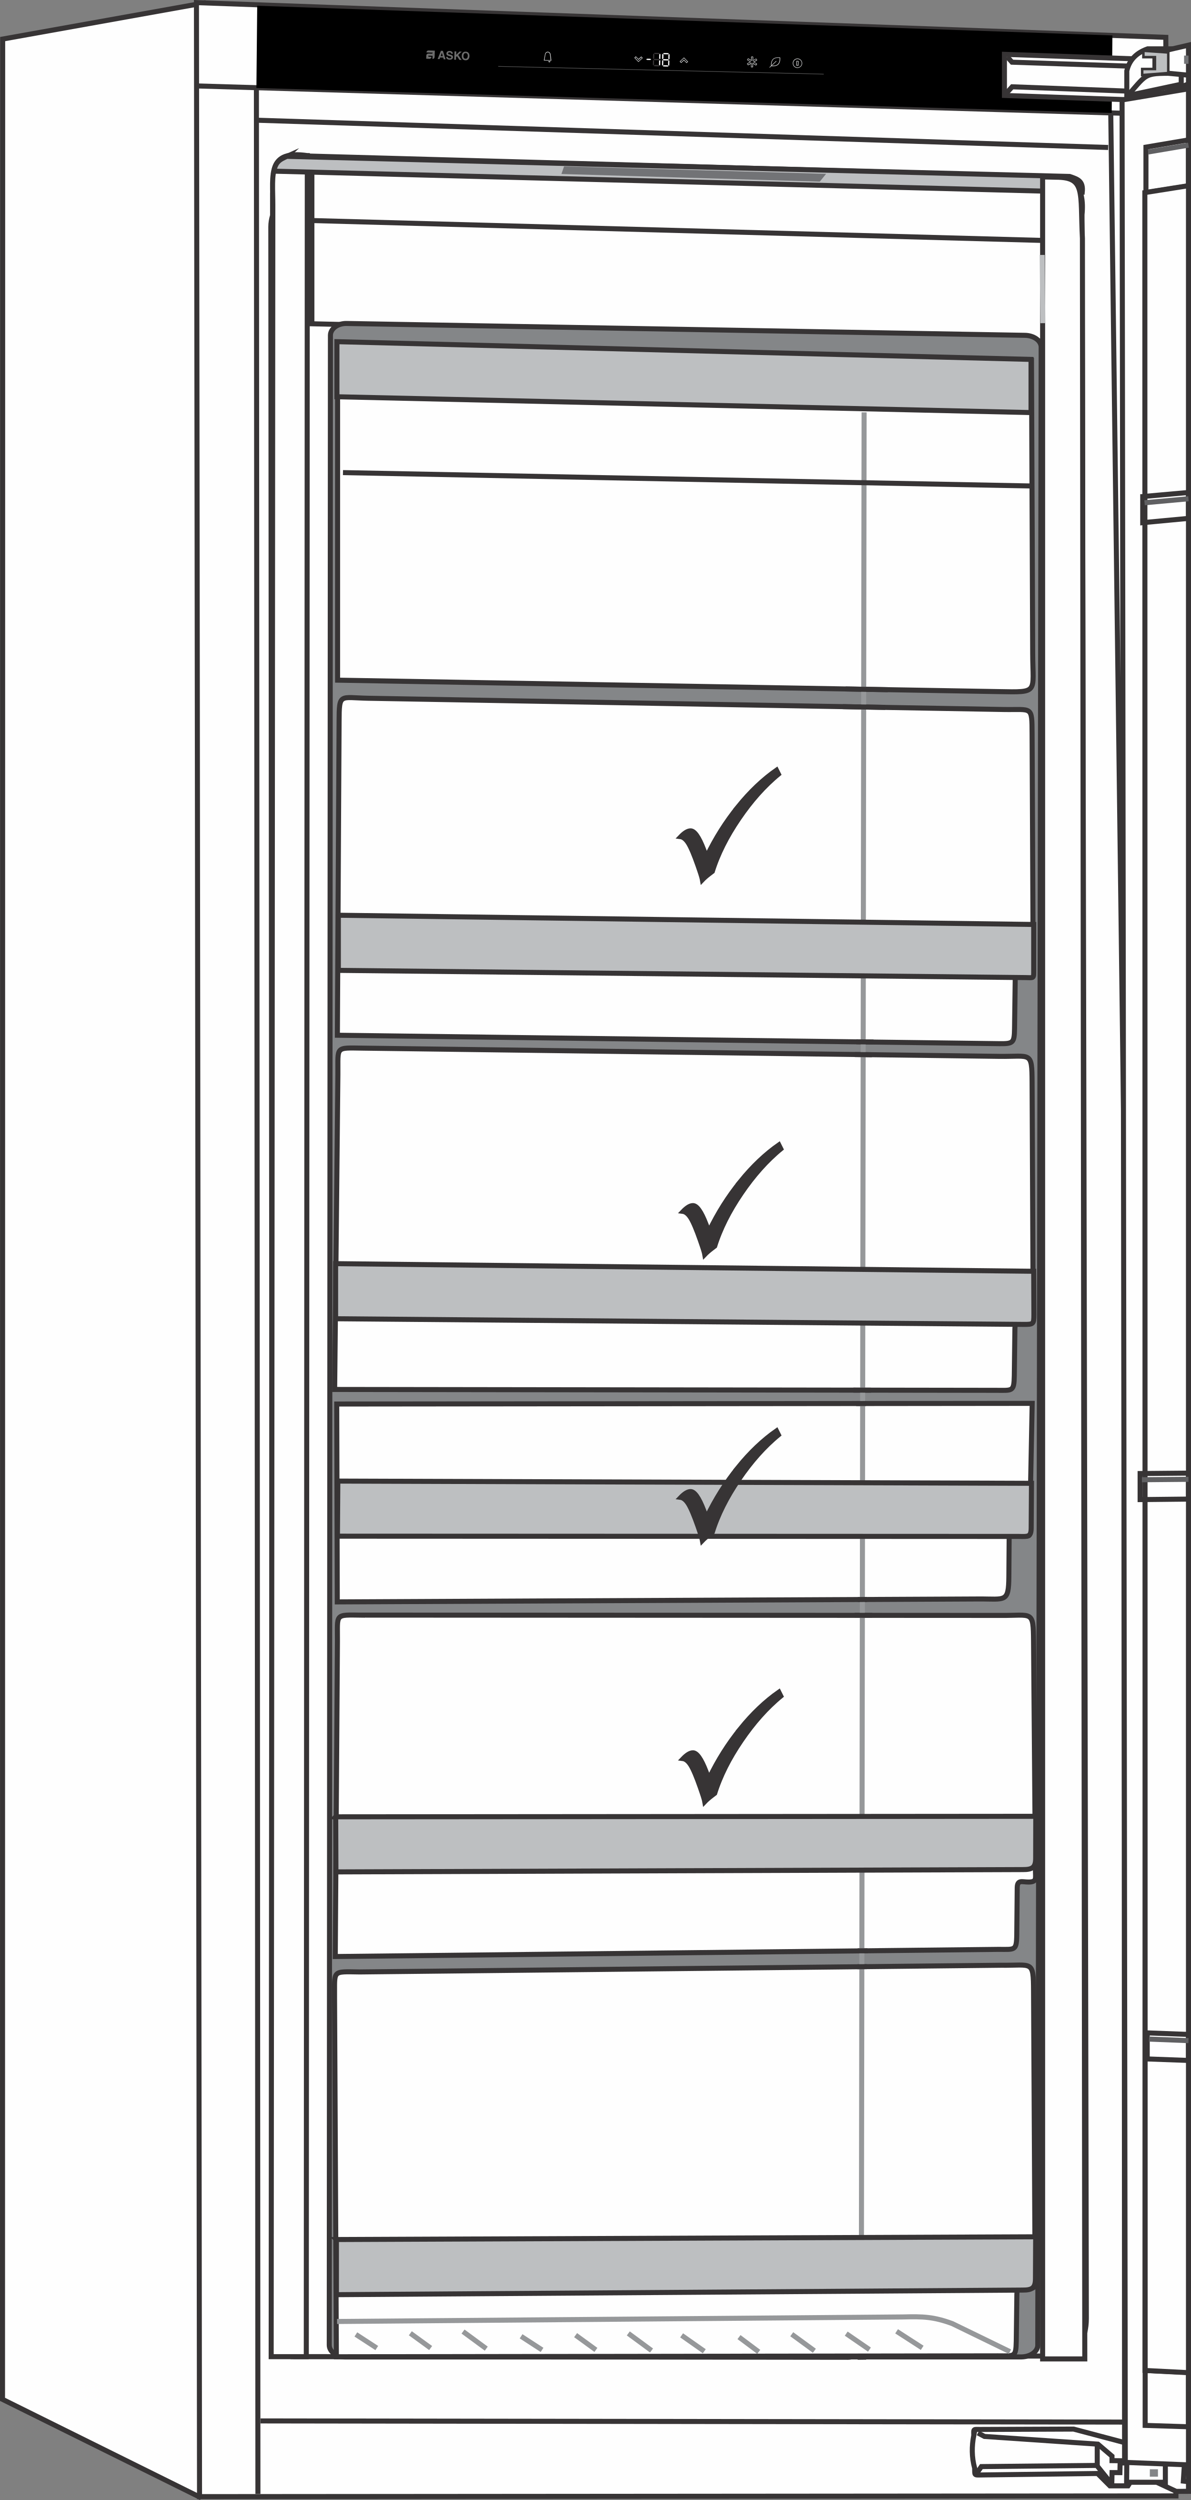 <?xml version="1.0" encoding="UTF-8"?>
<!DOCTYPE svg PUBLIC "-//W3C//DTD SVG 1.1//EN" "http://www.w3.org/Graphics/SVG/1.1/DTD/svg11.dtd">
<!-- Creator: CorelDRAW 2018 (64-Bit) -->
<svg xmlns="http://www.w3.org/2000/svg" xml:space="preserve" width="47.246mm" height="99.141mm" version="1.1" style="shape-rendering:geometricPrecision; text-rendering:geometricPrecision; image-rendering:optimizeQuality; fill-rule:evenodd; clip-rule:evenodd"
viewBox="0 0 236.38 496.02"
 xmlns:xlink="http://www.w3.org/1999/xlink">
 <rect x="0" y="0" width="236.38" height="496.02" fill="#808080" stroke="none"/>
 <defs>
  <style type="text/css">
   <![CDATA[
    .str3 {stroke:#BDBFC1;stroke-width:1;stroke-miterlimit:22.926}
    .str1 {stroke:#96989A;stroke-width:1;stroke-miterlimit:22.926}
    .str4 {stroke:#606062;stroke-width:1;stroke-miterlimit:22.926}
    .str0 {stroke:#373435;stroke-width:1;stroke-miterlimit:22.926}
    .str5 {stroke:#373435;stroke-width:0.88;stroke-miterlimit:4}
    .str2 {stroke:#373435;stroke-width:0.5;stroke-miterlimit:22.926}
    .fil2 {fill:none}
    .fil0 {fill:#FEFEFE}
    .fil1 {fill:#E6E7E8}
    .fil3 {fill:#D2D3D5}
    .fil5 {fill:#BDBFC1}
    .fil4 {fill:#848688}
    .fil16 {fill:#727376}
    .fil6 {fill:#727376}
    .fil15 {fill:#373435}
    .fil13 {fill:#FEFEFE;fill-rule:nonzero}
    .fil11 {fill:#FEFEFE;fill-rule:nonzero}
    .fil10 {fill:#373435;fill-rule:nonzero}
    .fil17 {fill:#373435;fill-rule:nonzero}
    .fil7 {fill:black;fill-rule:nonzero}
    .fil14 {fill:#565656;fill-rule:nonzero}
    .fil9 {fill:#C6C7C8;fill-rule:nonzero}
    .fil8 {fill:#C7C8C9;fill-rule:nonzero}
    .fil12 {fill:white;fill-rule:nonzero}
    .fil18 {fill:#6C6C6C;fill-rule:nonzero}
   ]]>
  </style>
 </defs>
 <g id="Layer_x0020_1">
  <g id="_2421363263008">
   <polygon class="fil0 str0" points="39.5,495.37 0.5,476.05 0.53,7.75 40.27,0.63 40.49,493.72 "/>
   <polygon class="fil0 str0" points="38.99,0.52 231.38,7.41 233.39,495.21 39.6,495.35 "/>
   <path class="fil1 str0" d="M58.35 30.88l152.14 4.21c2.32,0 4.82,1.85 4.26,7.5l0.86 417.37c0.01,4.12 -1.92,7.46 -4.26,7.5l-152.85 0.1c-2.34,0.03 -4.26,-3.37 -4.26,-7.5l-0.14 -421.69c-0,-4.12 1.92,-7.65 4.26,-7.5z"/>
   <line class="fil2 str0" x1="38.7" y1="17.04" x2="232.21" y2= "22.75" />
   <polyline class="fil2 str0" points="50.89,17.46 51.06,287.49 51.19,494.82 "/>
   <line class="fil2 str0" x1="51.7" y1="480.33" x2="223.13" y2= "480.56" />
   <path class="fil3 str0" d="M58.27 39.26l115.74 2.23c2.48,0.12 4.51,2.58 4.51,5.74l1.04 413.98c0.01,3.15 -2.06,5.53 -4.54,5.54l-116.4 0.67c-2.48,0.01 -4.51,-2.58 -4.51,-5.74l-0.36 -416.68c-0,-3.15 2.03,-5.85 4.51,-5.74z"/>
   <path class="fil0 str0" d="M57.38 39.58l109.78 1.99c2.34,0.12 4.25,2.58 4.26,5.74l1.14 414.65c0.01,3.15 -1.92,5.71 -4.26,5.74l-110.13 -0.13 -0.79 -427.99z"/>
   <g>
    <polygon class="fil0 str0" points="232.82,488.09 232.9,493.17 235.88,493.4 235.88,488.46 "/>
    <polygon class="fil0 str0" points="228.71,486.15 235.88,487.39 235.88,489.3 235.05,489.27 234.86,492.27 235.88,492.38 235.88,494.3 233.44,494.31 227.83,491.69 226.21,488.08 "/>
    <path class="fil0 str0" d="M193.27 483.18c-0.42,2.17 -0.43,4.34 0.17,6.51 0.04,1.48 -0.14,1.38 1.34,1.36l23.05 -0.29 2.45 2.45 3.6 0 4.52 -7.2 -15.32 -4.06 -18.54 0.07c-1.35,0.01 -1.31,-0.2 -1.27,1.16z"/>
    <polyline class="fil2 str0" points="194.09,482.72 195.39,483.41 217.91,484.94 220.7,487.32 220.7,488.21 222.32,488.23 222.27,490.59 220.71,490.58 220.67,492.41 219.97,492.01 217.68,489.16 194.78,489.39 193.93,490.61 "/>
    <polygon class="fil0 str0" points="223.64,488.42 231.29,488.42 231.29,492.5 223.6,492.5 "/>
    <polygon class="fil4" points="228.21,489.92 229.82,489.92 229.82,491.39 228.21,491.39 "/>
    <line class="fil2 str0" x1="217.77" y1="485.3" x2="217.77" y2= "489.53" />
   </g>
   <path class="fil0 str0" d="M60.99 30.87l-0.2 436.71 -6.97 0 0.33 -426.85c0,-6.2 -1.11,-11 6.84,-9.86z"/>
   <line class="fil2 str0" x1="51.25" y1="23.86" x2="219.94" y2= "29.26" />
   <polygon class="fil0 str0" points="61.9,31.37 207.05,35.48 207.05,67.67 61.9,64.24 "/>
   <line class="fil2 str0" x1="61.63" y1="43.75" x2="206.79" y2= "47.7" />
   <path class="fil4 str0" d="M68.79 64.18l134.64 2.35c1.76,0.03 3.21,1.06 3.21,2.35l-0.67 396.4c-0,1.29 -1.44,2.31 -3.21,2.35l-134.2 0.01c-1.76,0.04 -3.21,-1.06 -3.21,-2.35l0.23 -398.76c0,-1.3 1.44,-2.39 3.21,-2.35z"/>
   <path class="fil0 str0" d="M71.39 391.25l127.27 -1.33c6.26,0.08 6.44,-1.11 6.47,5.17l0.31 56.56c0.01,1.72 0.35,2.43 -1.41,2.43 -1.26,-0 -2.19,-0.52 -2.21,1.13l-0.12 9.31c-0.06,3.23 -0.37,2.9 -3.63,2.9l-131.31 0.18 -0.36 -71.18c0.06,-5.58 -0.65,-5.24 5,-5.17z"/>
   <path class="fil0 str0" d="M66.83 278.57l138.03 -0.13 -0.49 24.7c-0.02,1.67 0.26,1.67 -1.44,1.66l-2.64 -0.02 -0.06 8c-0.04,5.27 -0.69,4.44 -5.97,4.47l-127.32 0.58 -0.11 -39.25z"/>
   <path class="fil0 str0" d="M71.95 320.45l126.7 0.06c6.26,0.06 6.43,-1.13 6.48,5.15l0.37 45.32c0.01,1.72 0.36,2.43 -1.4,2.43 -1.26,0 -2.19,-0.51 -2.21,1.14l-0.09 9.31c-0.05,3.23 -0.36,2.91 -3.62,2.91l-131.64 1.42 0.43 -62.55c0.04,-5.58 -0.67,-5.24 4.98,-5.18z"/>
   <path class="fil0 str0" d="M72.06 207.96l126.31 1.63c6.26,0.08 6.44,-1.11 6.47,5.17l0.21 45.32c0.01,1.72 0.35,2.43 -1.41,2.43 -1.26,-0 -2.19,-0.52 -2.21,1.13l-0.12 9.31c-0.06,3.23 -0.37,2.9 -3.63,2.9l-131.26 -0.17 0.64 -62.55c0.06,-5.58 -0.65,-5.24 5,-5.17z"/>
   <path class="fil0 str0" d="M67 68l0 66.95 131.24 2.27c8,0.14 6.75,0.33 6.72,-7.54l-0.24 -58.2 -137.73 -3.48z"/>
   <polygon class="fil5 str0" points="66.87,67.79 204.63,71.31 204.63,81.86 66.87,78.72 "/>
   <path class="fil0 str0" d="M73.16 138.54l126.04 2.23c5.68,0.1 5.61,-0.82 5.64,4.84l0.22 47.05c0.01,1.08 0.18,1.05 -0.92,1.02l-2.64 0.08 -0.14 10.28c-0.05,2.89 -0.24,3.07 -3.12,3.03l-131.28 -1.67 0.34 -62.23c0.03,-5.77 0.08,-4.73 5.85,-4.63z"/>
   <line class="fil2 str1" x1="171.5" y1="81.81" x2="170.96" y2= "452.16" />
   <line class="fil2 str0" x1="68.07" y1="93.77" x2="204.49" y2= "96.42" />
   <line class="fil2 str0" x1="167.83" y1="136.7" x2="176.2" y2= "136.84" />
   <line class="fil2 str0" x1="167.31" y1="140.21" x2="175.68" y2= "140.35" />
   <path class="fil5 str0" d="M67.16 181.59l138 1.83 0 9.07c0,1.74 0.06,1.49 -1.69,1.47l-136.32 -1.43 0 -10.93z"/>
   <path class="fil5 str0" d="M66.61 250.72l138.55 1.51 0.04 8.6c0,1.88 -0.11,1.95 -2.01,1.94l-136.58 -1.12 0 -10.93z"/>
   <line class="fil2 str0" x1="169.96" y1="206.7" x2="173.37" y2= "206.74" />
   <line class="fil2 str0" x1="169.64" y1="209.23" x2="173.05" y2= "209.27" />
   <path class="fil5 str0" d="M66.63 360.47l138.94 -0.1 -0.02 8.28c0.01,1.88 -0.65,2.3 -2.55,2.29l-136.33 0.46 -0.04 -10.93z"/>
   <path class="fil5 str0" d="M67.04 293.86l137.68 0.44 -0.06 8.82c-0.01,1.88 -0.61,1.75 -2.51,1.72l-135.18 -0.05 0.08 -10.93z"/>
   <line class="fil2 str0" x1="169.37" y1="275.81" x2="172.87" y2= "275.82" />
   <line class="fil2 str0" x1="169.62" y1="320.49" x2="173.11" y2= "320.5" />
   <line class="fil2 str0" x1="170.24" y1="387.06" x2="172.18" y2= "387.05" />
   <line class="fil2 str0" x1="169.93" y1="278.48" x2="171.88" y2= "278.47" />
   <line class="fil2 str0" x1="170.25" y1="317.36" x2="172.07" y2= "317.34" />
   <path class="fil5 str0" d="M66.76 444.34l138.79 -0.54 -0.04 8.28c0,1.88 -0.66,2.3 -2.56,2.29l-136.18 0.91 0 -10.93z"/>
   <line class="fil2 str0" x1="170.2" y1="390.22" x2="172.01" y2= "390.2" />
   <line class="fil2 str0" x1="170.22" y1="467.7" x2="171.91" y2= "467.68" />
   <line class="fil2 str1" x1="103.42" y1="463.54" x2="107.58" y2= "466.24" />
   <line class="fil2 str1" x1="114.24" y1="463.31" x2="118.27" y2= "466.24" />
   <line class="fil2 str1" x1="124.7" y1="462.97" x2="129.31" y2= "466.36" />
   <line class="fil2 str1" x1="135.28" y1="463.35" x2="139.78" y2= "466.51" />
   <line class="fil2 str1" x1="146.67" y1="463.7" x2="150.59" y2= "466.63" />
   <line class="fil2 str1" x1="157.14" y1="463.13" x2="161.63" y2= "466.41" />
   <line class="fil2 str1" x1="167.95" y1="463.01" x2="172.56" y2= "466.18" />
   <line class="fil2 str1" x1="177.95" y1="462.55" x2="183.03" y2= "465.83" />
   <path class="fil2 str1" d="M200.45 466.59l-11.43 -5.56c-3.71,-1.37 -5.81,-1.43 -9.79,-1.33l-112.33 0.9"/>
   <path class="fil5 str0" d="M56.95 31.02l155.34 3.99c1.7,0.56 2.73,0.94 2.51,3.11l-160.44 -4.16c0.34,-1.83 1.1,-2.28 2.6,-2.95z"/>
   <polygon class="fil6" points="111.95,33.01 111.43,34.52 162.7,36.04 163.96,34.49 "/>
   <line class="fil2 str1" x1="70.63" y1="463.17" x2="74.78" y2= "465.87" />
   <line class="fil2 str1" x1="81.44" y1="462.94" x2="85.47" y2= "465.87" />
   <line class="fil2 str1" x1="91.9" y1="462.6" x2="96.51" y2= "465.99" />
   <polygon class="fil7" points="51.05,1.14 220.78,7.03 220.64,22.41 50.89,17.46 "/>
   <path class="fil8" d="M149.38 11.21l-0.18 -0c-0.07,-0 -0.12,0.05 -0.12,0.12l-0.01 0.58 -0.5 -0.3c-0.02,-0.01 -0.04,-0.02 -0.06,-0.02 -0.01,0 -0.02,0 -0.03,0 -0.03,0.01 -0.06,0.03 -0.07,0.05l-0.1 0.16c-0.03,0.06 -0.02,0.13 0.04,0.17l0.5 0.3 -0.51 0.28c-0.06,0.03 -0.08,0.11 -0.05,0.16l0.09 0.16c0.02,0.03 0.04,0.05 0.07,0.06 0.01,0 0.02,0 0.03,0.01 0.02,0 0.04,-0 0.06,-0.01l0.51 -0.28 -0.01 0.59c-0,0.07 0.05,0.12 0.12,0.12l0.18 0c0.07,0 0.12,-0.05 0.12,-0.12l0.01 -0.59 0.5 0.31c0.02,0.01 0.04,0.02 0.06,0.02 0.01,0 0.02,-0 0.03,-0 0.03,-0.01 0.06,-0.03 0.07,-0.05l0.1 -0.16c0.03,-0.06 0.02,-0.13 -0.04,-0.17l-0.5 -0.3 0.51 -0.28c0.06,-0.03 0.08,-0.11 0.05,-0.16l-0.09 -0.16c-0.02,-0.03 -0.04,-0.05 -0.07,-0.06 -0.01,-0 -0.02,-0 -0.03,-0 -0.02,-0 -0.04,0 -0.06,0.01l-0.51 0.28 0.01 -0.59c0,-0.07 -0.05,-0.12 -0.12,-0.12zm-0 0.12l-0.02 0.79 0.7 -0.38 0.09 0.16 -0.7 0.38 0.68 0.41 -0.1 0.16 -0.68 -0.41 -0.02 0.79 -0.18 -0 0.02 -0.79 -0.7 0.38 -0.09 -0.16 0.7 -0.38 -0.68 -0.41 0.1 -0.16 0.68 0.41 0.02 -0.79 0.18 0z"/>
   <path class="fil8" d="M127.27 11.36l0.13 0.14 -0.68 0.65 -0.65 -0.68 0.14 -0.13 0.52 0.55 0.55 -0.52zm-1.38 0.1l0.82 0.85 0.86 -0.81 -0.3 -0.31 -0.55 0.52 -0.52 -0.55 -0.31 0.3z"/>
   <path class="fil8" d="M136.4 12.23l-0.14 0.13 -0.52 -0.54 -0.55 0.52 -0.13 -0.14 0.69 -0.65 0.65 0.68zm-1.21 0.28l0.55 -0.52 0.52 0.54 0.31 -0.29 -0.82 -0.85 -0.86 0.81 0.3 0.31z"/>
   <path class="fil9" d="M158.3 11.6c-0.52,-0.01 -0.96,0.4 -0.97,0.92 -0.01,0.52 0.4,0.96 0.92,0.97 0.52,0.01 0.96,-0.4 0.97,-0.92 0.01,-0.52 -0.4,-0.96 -0.92,-0.97zm-0 0.12c0.46,0.01 0.82,0.39 0.81,0.85 -0.01,0.46 -0.39,0.82 -0.85,0.81 -0.46,-0.01 -0.82,-0.39 -0.81,-0.85 0.01,-0.46 0.39,-0.82 0.85,-0.81z"/>
   <path class="fil9" d="M158.5 12.09l-0.12 -0 -0.2 -0.01 -0.12 -0 -0 0.12 -0.02 0.7 -0 0.12 0.12 0 0.2 0.01 0.12 0 0 -0.12 0.02 -0.7 0 -0.12zm-0.14 0.81l-0.2 -0 0.02 -0.7 0.2 0 -0.02 0.7z"/>
   <path class="fil10" d="M130 10.72l0.71 0.02c0.02,0 0.03,0 0.05,0.01l0.18 -0.17c-0.06,-0.05 -0.14,-0.08 -0.22,-0.08l-0.71 -0.02c-0.09,-0 -0.16,0.03 -0.23,0.07l0.17 0.18c0.02,-0.01 0.03,-0.01 0.05,-0.01z"/>
   <path class="fil10" d="M130.66 12.92l-0.71 -0.02c-0.02,0 -0.03,-0 -0.04,-0.01l-0.18 0.18c0.06,0.05 0.14,0.08 0.22,0.08l0.71 0.02c0.08,0 0.16,-0.02 0.23,-0.07l-0.18 -0.18c-0.01,0.01 -0.03,0.01 -0.05,0.01z"/>
   <path class="fil10" d="M129.96 11.94c0,-0 0.01,-0 0.01,-0l0.71 0.02c0,0 0.01,0 0.01,0 0.11,0 0.2,-0.05 0.27,-0.12 -0.07,-0.08 -0.16,-0.13 -0.27,-0.13 -0,0 -0.01,0 -0.01,0l-0.71 -0.02c-0,0 -0.01,-0 -0.01,-0 -0.11,0 -0.2,0.05 -0.27,0.12 0.07,0.08 0.16,0.13 0.27,0.13z"/>
   <path class="fil11" d="M131.06 11.59l0.02 -0.71c0,-0.09 -0.02,-0.16 -0.07,-0.23l-0.18 0.17c0.01,0.02 0.01,0.03 0.01,0.05l-0.02 0.71c0,0.01 -0,0.03 -0.01,0.04 0.08,0.02 0.15,0.07 0.21,0.13 0.03,-0.05 0.04,-0.11 0.05,-0.16z"/>
   <path class="fil11" d="M130.8 12.05c0,0.01 0.01,0.03 0.01,0.04l-0.02 0.7c-0,0.02 -0,0.03 -0.01,0.05l0.17 0.18c0.05,-0.06 0.08,-0.14 0.08,-0.23l0.02 -0.7c0,-0.06 -0.01,-0.12 -0.04,-0.17 -0.06,0.06 -0.14,0.1 -0.22,0.12z"/>
   <path class="fil10" d="M129.85 11.56l0.02 -0.71c0,-0.02 0.01,-0.03 0.01,-0.05l-0.18 -0.18c-0.05,0.06 -0.08,0.14 -0.08,0.22l-0.02 0.71c-0,0.06 0.01,0.11 0.04,0.16 0.06,-0.06 0.14,-0.1 0.22,-0.12 -0,-0.01 -0.01,-0.03 -0.01,-0.04z"/>
   <path class="fil10" d="M129.59 12.06l-0.02 0.7c-0,0.09 0.03,0.17 0.07,0.23l0.18 -0.17c-0.01,-0.02 -0.01,-0.03 -0.01,-0.05l0.02 -0.7c0,-0.01 0,-0.03 0.01,-0.04 -0.08,-0.02 -0.15,-0.07 -0.21,-0.13 -0.03,0.05 -0.04,0.1 -0.04,0.16z"/>
   <path class="fil11" d="M128.52 11.9c0,0 0.01,-0 0.01,-0l0.43 0.01c0,0 0.01,0 0.01,0 0.11,0 0.2,-0.05 0.27,-0.12 -0.07,-0.08 -0.16,-0.13 -0.27,-0.13 -0,0 -0.01,0 -0.01,0l-0.43 -0.01c-0,0 -0.01,-0 -0.01,-0 -0.11,0 -0.2,0.05 -0.27,0.12 0.07,0.08 0.16,0.13 0.27,0.13z"/>
   <path class="fil11" d="M131.82 10.76l0.71 0.02c0.02,0 0.03,0 0.05,0.01l0.18 -0.17c-0.06,-0.05 -0.14,-0.08 -0.22,-0.08l-0.71 -0.02c-0.09,-0 -0.16,0.03 -0.23,0.07l0.17 0.18c0.02,-0.01 0.03,-0.01 0.05,-0.01z"/>
   <path class="fil11" d="M132.47 12.96l-0.71 -0.02c-0.02,-0 -0.03,-0 -0.04,-0.01l-0.18 0.18c0.06,0.05 0.14,0.08 0.22,0.08l0.71 0.02c0.08,0 0.16,-0.03 0.23,-0.07l-0.18 -0.18c-0.01,0.01 -0.03,0.01 -0.05,0.01z"/>
   <path class="fil12" d="M131.78 11.98c0,0 0.01,-0 0.01,-0l0.71 0.02c0,0 0.01,0 0.01,0 0.11,0 0.2,-0.05 0.27,-0.12 -0.07,-0.08 -0.16,-0.13 -0.27,-0.13 -0,0 -0.01,0 -0.01,0l-0.71 -0.02c-0,0 -0.01,-0 -0.01,-0 -0.11,-0 -0.2,0.05 -0.27,0.12 0.07,0.08 0.16,0.13 0.27,0.13z"/>
   <path class="fil13" d="M132.88 11.63l0.02 -0.71c0,-0.09 -0.02,-0.16 -0.07,-0.23l-0.18 0.17c0.01,0.02 0.01,0.03 0.01,0.05l-0.02 0.71c-0,0.02 -0,0.03 -0.01,0.04 0.08,0.02 0.15,0.07 0.21,0.13 0.03,-0.05 0.04,-0.1 0.05,-0.16z"/>
   <path class="fil12" d="M132.61 12.09c0,0.01 0.01,0.03 0.01,0.04l-0.02 0.7c0,0.02 -0,0.03 -0.01,0.05l0.17 0.18c0.05,-0.06 0.08,-0.14 0.08,-0.22l0.02 -0.71c0,-0.06 -0.01,-0.12 -0.04,-0.17 -0.06,0.06 -0.14,0.1 -0.22,0.12z"/>
   <path class="fil12" d="M131.66 11.6l0.02 -0.71c0,-0.02 0,-0.03 0.01,-0.05l-0.18 -0.18c-0.05,0.06 -0.08,0.14 -0.08,0.22l-0.02 0.71c-0,0.06 0.01,0.11 0.04,0.16 0.06,-0.06 0.14,-0.1 0.22,-0.12 -0,-0.01 -0.01,-0.03 -0.01,-0.04z"/>
   <path class="fil11" d="M131.41 12.1l-0.02 0.7c-0,0.09 0.03,0.17 0.07,0.23l0.18 -0.17c-0.01,-0.02 -0.01,-0.03 -0.01,-0.05l0.02 -0.71c0,-0.01 0,-0.03 0.01,-0.04 -0.08,-0.02 -0.15,-0.07 -0.21,-0.13 -0.03,0.05 -0.04,0.1 -0.04,0.16z"/>
   <path class="fil8" d="M108.82 12.14c0,0 0,0 0,0 -0,0.12 0.09,0.22 0.21,0.22 0.12,0 0.22,-0.09 0.22,-0.21 0,0 0,-0 0,-0l-0.43 -0.01z"/>
   <path class="fil8" d="M108.08 11.89l0.19 -1.1c0.03,-0.2 0.21,-0.4 0.45,-0.4 0.24,0.01 0.41,0.22 0.43,0.42l0.13 1.12 -1.21 -0.03 0 -0.01zm1.2 -1.1c-0.03,-0.25 -0.23,-0.52 -0.55,-0.53 -0.32,-0.01 -0.53,0.25 -0.57,0.5l-0.23 1.25 1.51 0.03 -0.16 -1.26z"/>
   <path class="fil9" d="M152.77 13.42c-0.02,-0 -0.03,-0.01 -0.04,-0.02 -0.02,-0.02 -0.02,-0.06 0,-0.08l1.28 -1.22c0.02,-0.02 0.06,-0.02 0.08,0 0.02,0.02 0.02,0.06 -0,0.08l-1.28 1.22c-0.01,0.01 -0.03,0.02 -0.04,0.02z"/>
   <path class="fil9" d="M153.14 13.01c0.18,0.02 0.86,0.07 1.24,-0.29 0.38,-0.37 0.37,-1.05 0.35,-1.23 -0.18,-0.02 -0.86,-0.07 -1.24,0.29 -0.38,0.37 -0.36,1.05 -0.35,1.23zm0.22 0.14c-0.16,-0 -0.27,-0.02 -0.28,-0.02 -0.03,-0 -0.05,-0.03 -0.05,-0.05 -0,-0.04 -0.1,-0.91 0.38,-1.37 0.49,-0.46 1.35,-0.32 1.39,-0.32 0.03,0 0.05,0.03 0.05,0.05 0,0.04 0.1,0.91 -0.38,1.37 -0.32,0.3 -0.8,0.35 -1.11,0.34z"/>
   <polygon class="fil14" points="163.48,14.77 98.88,13.23 98.88,13.11 163.49,14.65 "/>
   <path class="fil15" d="M130.52 12.91l-0.49 -0.01c-0.01,0 -0.03,-0 -0.04,-0.01l-0.16 0.15c0.05,0.04 0.12,0.07 0.19,0.07l0.49 0.01c0.07,0 0.14,-0.02 0.19,-0.06l-0.15 -0.16c-0.01,0 -0.03,0.01 -0.04,0.01z"/>
   <path class="fil0 str0" d="M206.94 35.1l2.61 0.06c5.95,0 4.81,2.9 5.28,12.14l0.47 420.73 -8.37 0 0 -432.93z"/>
   <g>
    <polygon class="fil0 str0" points="235.88,16.07 224.26,19.02 230.96,21.28 235.88,20.8 "/>
    <polygon class="fil0 str0" points="199.35,10.78 227.66,11.76 235.88,9.75 235.88,16.66 227.43,19.91 199.35,18.94 "/>
    <polyline class="fil2 str0" points="199.55,18.71 200.89,17.22 224.1,18.09 226.54,19.85 "/>
    <polyline class="fil2 str0" points="199.91,11.27 200.86,12.34 225.51,13.17 227.66,12.1 "/>
    <path class="fil0 str0" d="M223.64 14.06l0 4.95 10.8 -2.3 0 -7.02 -6.66 0c-2.17,0.76 -3.63,2.15 -4.14,4.37z"/>
    <path class="fil2 str0" d="M234.2 14.54c-7.15,0.02 -6.24,-0.3 -10.24,4.28"/>
    <polygon class="fil0 str0" points="229.22,10.5 229.22,14.29 235.88,14.92 235.88,8.96 "/>
    <polygon class="fil16" points="235.01,11.03 235.88,11.03 235.88,12.66 235.01,12.66 "/>
    <polygon class="fil5 str2" points="231.87,10.41 226.93,10.07 226.93,11.34 229.22,11.34 229.22,13.69 226.69,13.69 226.69,14.9 231.87,14.49 "/>
   </g>
   <line class="fil2 str3" x1="206.84" y1="50.58" x2="206.98" y2= "64.12" />
   <polyline class="fil2 str0" points="220.46,22.83 223.07,227.23 223.2,489.17 "/>
   <polygon class="fil0 str0" points="223.34,488.56 222.7,19.83 235.88,17.62 235.88,489.05 "/>
   <polygon class="fil2 str0" points="227.44,29.19 235.88,27.76 235.88,481.49 227.28,481.22 "/>
   <line class="fil2 str4" x1="227.89" y1="30.15" x2="235.88" y2= "28.8" />
   <polygon class="fil3 str0" points="227.47,38.21 235.88,36.88 235.88,470.71 227.28,470.32 "/>
   <polygon class="fil0 str0" points="227.22,38.21 235.88,36.84 235.88,470.76 227.28,470.32 "/>
   <polygon class="fil2 str0" points="227.69,403.34 235.88,403.65 235.88,408.81 227.69,408.51 "/>
   <line class="fil2 str4" x1="228.05" y1="404.57" x2="235.88" y2= "404.88" />
   <polygon class="fil2 str0" points="226.28,292.36 235.88,292.28 235.88,297.43 226.28,297.53 "/>
   <line class="fil2 str4" x1="226.64" y1="293.59" x2="235.88" y2= "293.51" />
   <polygon class="fil2 str0" points="226.8,98.52 235.88,97.71 235.88,102.85 226.8,103.7 "/>
   <line class="fil2 str4" x1="227.16" y1="99.75" x2="235.88" y2= "98.96" />
   <path class="fil17 str5" d="M146.91 234.4c-2.43,3 -4.5,6.28 -6.21,9.85l-0.52 -1.35c-0.96,-2.51 -1.84,-3.76 -2.65,-3.76 -0.58,0 -1.26,0.42 -2.05,1.25 0.58,0.07 1.12,0.52 1.62,1.34 0.5,0.83 1.11,2.28 1.84,4.36l0.33 0.96c0.31,0.9 0.5,1.55 0.57,1.96 0.4,-0.42 0.87,-0.83 1.42,-1.25l0.64 -0.49c1.07,-3.42 2.82,-6.91 5.25,-10.47 2.42,-3.56 5.05,-6.51 7.89,-8.84l-0.44 -0.88c-2.7,1.88 -5.27,4.32 -7.7,7.32z"/>
   <path class="fil17 str5" d="M146.44 160.05c-2.43,3 -4.5,6.28 -6.21,9.85l-0.52 -1.35c-0.96,-2.51 -1.84,-3.76 -2.65,-3.76 -0.58,0 -1.26,0.42 -2.05,1.25 0.58,0.07 1.12,0.52 1.62,1.34 0.5,0.83 1.11,2.28 1.84,4.36l0.33 0.96c0.31,0.9 0.5,1.55 0.57,1.96 0.4,-0.42 0.87,-0.83 1.42,-1.25l0.64 -0.49c1.07,-3.42 2.82,-6.91 5.25,-10.47 2.42,-3.56 5.05,-6.51 7.89,-8.84l-0.44 -0.88c-2.7,1.88 -5.27,4.32 -7.7,7.32z"/>
   <path class="fil17 str5" d="M146.91 342.97c-2.43,3 -4.5,6.28 -6.21,9.85l-0.52 -1.35c-0.96,-2.51 -1.84,-3.76 -2.65,-3.76 -0.58,0 -1.26,0.42 -2.05,1.25 0.58,0.07 1.12,0.52 1.62,1.34 0.5,0.83 1.11,2.28 1.84,4.36l0.33 0.96c0.31,0.9 0.5,1.55 0.57,1.96 0.4,-0.42 0.87,-0.83 1.42,-1.25l0.64 -0.49c1.07,-3.42 2.82,-6.91 5.25,-10.47 2.42,-3.56 5.05,-6.51 7.89,-8.84l-0.44 -0.88c-2.7,1.88 -5.27,4.32 -7.7,7.32z"/>
   <path class="fil17 str5" d="M146.44 291.14c-2.43,3 -4.5,6.28 -6.21,9.85l-0.52 -1.35c-0.96,-2.51 -1.84,-3.76 -2.65,-3.76 -0.58,0 -1.26,0.42 -2.05,1.25 0.58,0.07 1.12,0.52 1.62,1.34 0.5,0.83 1.11,2.28 1.84,4.36l0.33 0.96c0.31,0.9 0.5,1.55 0.57,1.96 0.4,-0.42 0.87,-0.83 1.42,-1.25l0.64 -0.49c1.07,-3.42 2.82,-6.91 5.25,-10.47 2.42,-3.56 5.05,-6.51 7.89,-8.84l-0.44 -0.88c-2.7,1.88 -5.27,4.32 -7.7,7.32z"/>
   <g>
    <path class="fil18" d="M87.23 11.74l0.13 -0.34 0.61 0.02 0.09 0.34 0.37 0.01 -0.53 -1.68 -0.39 -0.01 -0.65 1.63 0.36 0.01zm0.65 -0.6l-0.42 -0.02 0.24 -0.64 0.18 0.66z"/>
    <path class="fil18" d="M88.73 11.68c0.12,0.1 0.29,0.16 0.5,0.16 0.21,0.01 0.38,-0.03 0.49,-0.13 0.12,-0.09 0.18,-0.21 0.19,-0.36 0.01,-0.14 -0.04,-0.26 -0.14,-0.34 -0.06,-0.05 -0.15,-0.09 -0.28,-0.13l-0.28 -0.08c-0.11,-0.03 -0.18,-0.05 -0.21,-0.07 -0.05,-0.03 -0.08,-0.08 -0.07,-0.13 0,-0.06 0.03,-0.11 0.08,-0.15 0.06,-0.03 0.13,-0.05 0.22,-0.05 0.08,0 0.15,0.02 0.2,0.05 0.08,0.04 0.12,0.11 0.12,0.21l0.33 0.01c0,-0.17 -0.06,-0.31 -0.18,-0.4 -0.12,-0.1 -0.27,-0.15 -0.44,-0.15 -0.21,-0.01 -0.37,0.03 -0.48,0.13 -0.11,0.09 -0.17,0.21 -0.18,0.36 -0.01,0.16 0.05,0.28 0.16,0.36 0.06,0.05 0.18,0.09 0.35,0.14l0.17 0.05c0.1,0.02 0.18,0.05 0.22,0.08 0.05,0.03 0.07,0.07 0.07,0.13 -0,0.09 -0.05,0.15 -0.15,0.18 -0.05,0.01 -0.12,0.02 -0.2,0.02 -0.13,-0.01 -0.23,-0.04 -0.28,-0.11 -0.03,-0.04 -0.05,-0.09 -0.06,-0.17l-0.33 -0.01c-0.01,0.17 0.05,0.3 0.17,0.4z"/>
    <polygon class="fil18" points="90.15,11.85 90.21,10.19 90.56,10.2 90.54,10.88 91.2,10.23 91.64,10.24 90.94,10.9 91.62,11.9 91.18,11.88 90.69,11.14 90.52,11.31 90.5,11.86 "/>
    <path class="fil18" d="M92.96 10.46c-0.12,-0.13 -0.29,-0.2 -0.52,-0.21 -0.23,-0.01 -0.41,0.05 -0.53,0.17 -0.17,0.14 -0.26,0.36 -0.27,0.66 -0.01,0.29 0.06,0.51 0.22,0.67 0.12,0.13 0.29,0.2 0.52,0.21 0.23,0.01 0.41,-0.05 0.53,-0.17 0.17,-0.15 0.26,-0.37 0.27,-0.65 0.01,-0.3 -0.06,-0.52 -0.22,-0.67zm-0.88 1.05c-0.08,-0.1 -0.11,-0.24 -0.1,-0.42 0.01,-0.18 0.05,-0.32 0.13,-0.42 0.08,-0.1 0.19,-0.14 0.32,-0.14 0.13,0 0.24,0.06 0.31,0.16 0.08,0.1 0.11,0.24 0.1,0.42 -0.01,0.18 -0.05,0.32 -0.13,0.41 -0.08,0.1 -0.19,0.14 -0.32,0.14 -0.13,-0.01 -0.24,-0.06 -0.31,-0.16z"/>
    <path class="fil18" d="M86.3 10.05l-0.04 1.24c0,0 -0.02,0.42 -0.43,0.4l0.02 -0.62 -0.82 -0.03 -0.01 0.21 0.62 0.02c0,0 -0.01,0.41 -0.43,0.4l-0.62 -0.02 0.02 -0.62c0.01,-0.41 0.43,-0.4 0.43,-0.4l0.62 0.02c0.21,0.01 0.21,-0.2 0.21,-0.2l-1.23 -0.04c0,0 0.01,-0.41 0.42,-0.4l1.24 0.04z"/>
   </g>
  </g>
 </g>
</svg>
